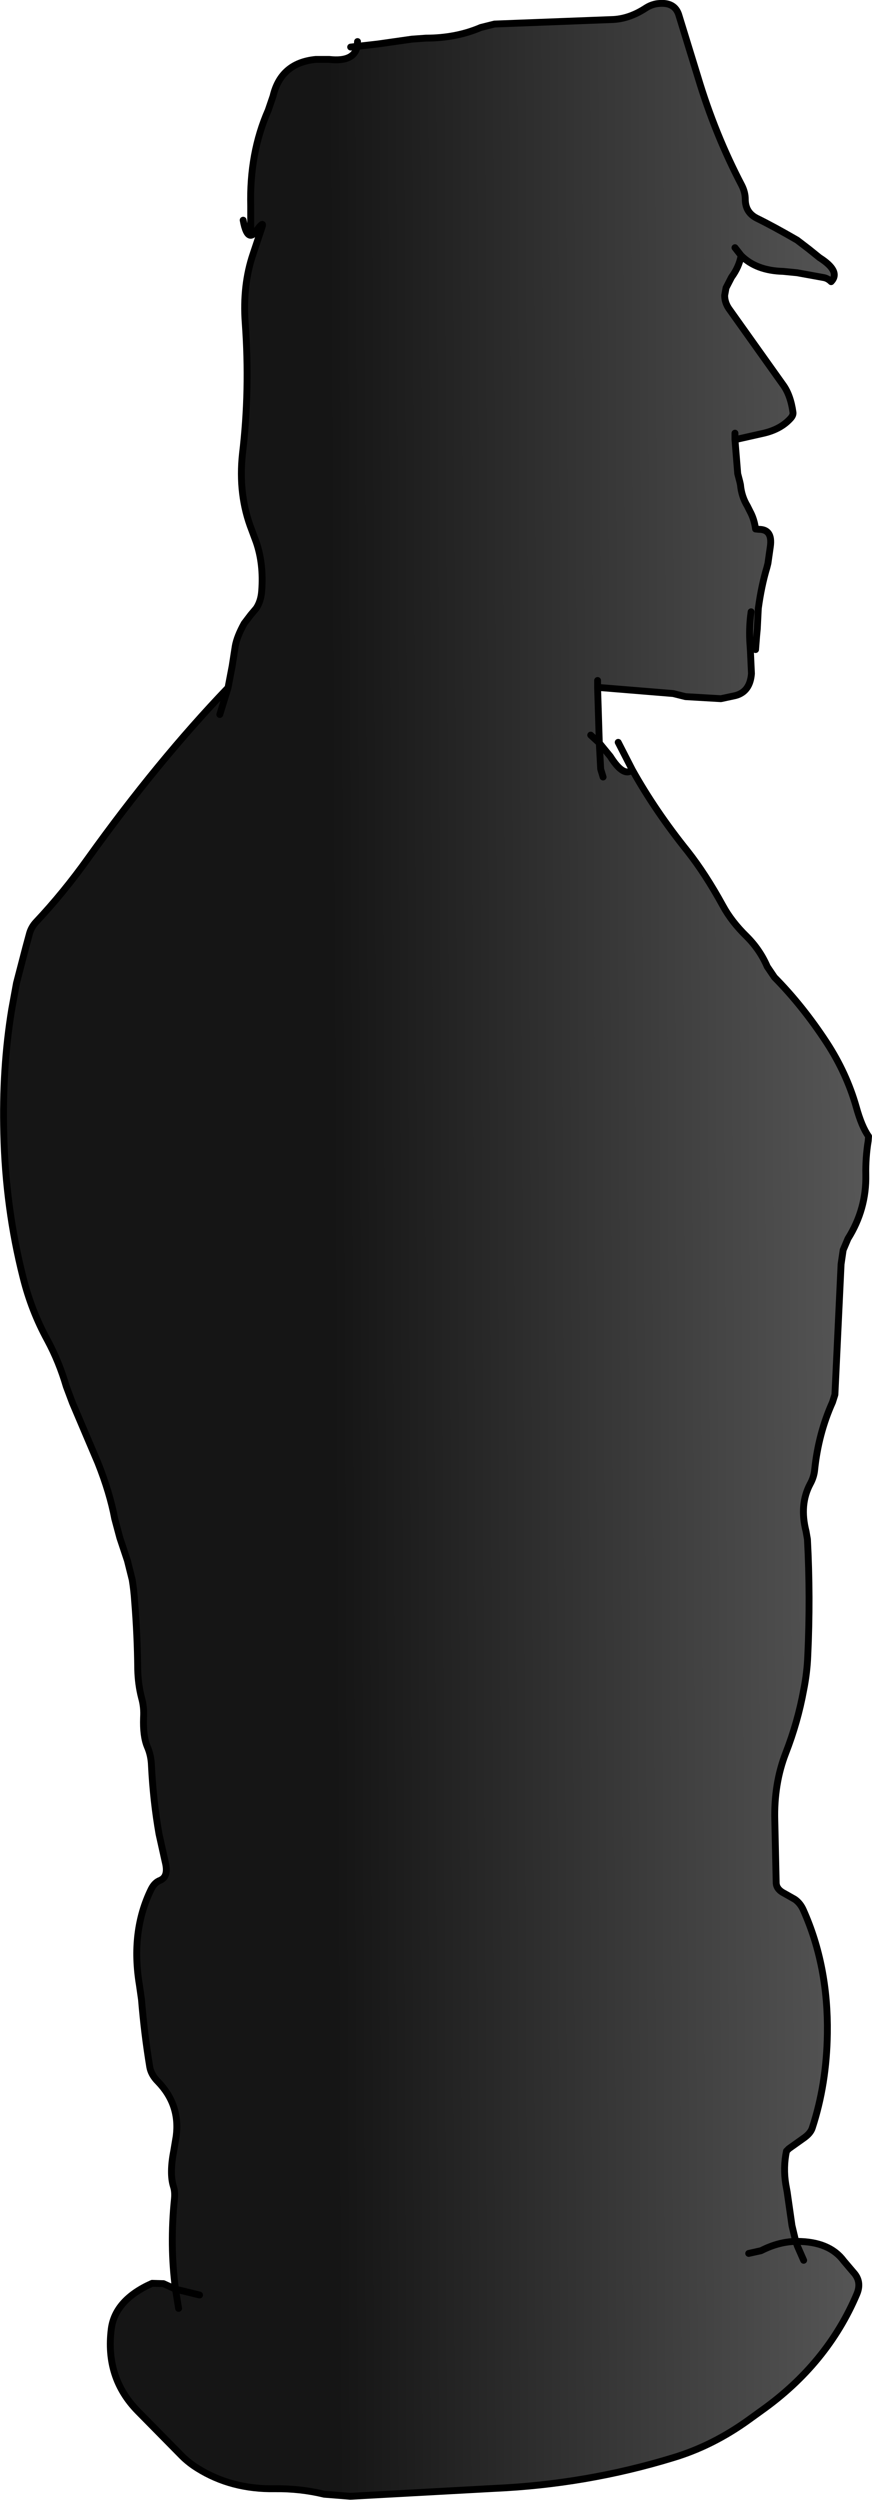 <?xml version="1.0" encoding="UTF-8" standalone="no"?>
<svg xmlns:xlink="http://www.w3.org/1999/xlink" height="363.9px" width="126.95px" xmlns="http://www.w3.org/2000/svg">
  <g transform="matrix(1.0, 0.0, 0.0, 1.0, 119.0, 124.05)">
    <path d="M-85.8 -23.95 L-85.2 -27.1 -84.75 -30.0 Q-84.5 -31.4 -83.45 -33.3 L-82.5 -34.55 -81.7 -35.5 Q-81.0 -36.55 -80.9 -38.05 -80.6 -41.95 -81.7 -45.15 L-82.35 -46.9 Q-84.35 -52.0 -83.7 -58.0 -82.6 -67.2 -83.3 -77.05 -83.7 -82.55 -82.15 -87.1 L-80.85 -91.0 Q-80.5 -92.05 -81.8 -90.3 -82.2 -89.8 -82.5 -89.8 L-82.5 -92.05 -82.5 -94.05 Q-82.7 -101.75 -79.95 -108.0 L-79.25 -110.05 Q-78.1 -114.9 -73.05 -115.4 L-71.05 -115.4 Q-67.45 -115.0 -67.0 -117.3 L-63.95 -117.65 -59.05 -118.35 -57.0 -118.5 Q-52.6 -118.5 -49.0 -120.05 L-47.0 -120.55 -30.0 -121.2 Q-27.45 -121.25 -24.95 -122.9 -24.0 -123.5 -22.95 -123.55 -20.8 -123.7 -20.2 -121.95 L-17.4 -112.85 Q-14.9 -104.5 -11.0 -97.05 -10.5 -96.05 -10.5 -95.05 -10.5 -93.15 -8.85 -92.3 -6.4 -91.1 -2.95 -89.1 L-1.25 -87.8 0.3 -86.55 Q3.45 -84.55 2.0 -83.05 1.5 -83.55 0.9 -83.65 L-2.95 -84.35 -5.0 -84.55 Q-8.9 -84.65 -11.1 -86.85 L-12.0 -88.0 -11.1 -86.85 Q-11.4 -85.2 -12.5 -83.7 L-13.3 -82.15 -13.5 -81.05 Q-13.5 -80.05 -12.9 -79.15 L-5.0 -68.05 Q-3.9 -66.55 -3.55 -64.0 -3.5 -63.55 -4.0 -63.05 -5.45 -61.5 -8.0 -60.95 L-12.0 -60.05 -11.6 -55.1 -11.3 -53.95 -11.2 -53.5 Q-11.05 -51.8 -10.2 -50.4 L-9.8 -49.6 Q-9.2 -48.5 -9.0 -47.05 L-8.5 -47.0 Q-6.5 -47.0 -6.85 -44.5 L-7.2 -42.05 -7.35 -41.45 Q-8.15 -38.8 -8.6 -35.5 L-8.75 -32.5 -8.85 -31.45 -9.0 -29.5 -9.75 -29.3 -9.6 -26.0 Q-9.8 -23.35 -11.95 -22.8 L-14.05 -22.35 -19.2 -22.65 -21.0 -23.1 -32.0 -24.0 -31.75 -15.9 -30.15 -13.95 Q-28.2 -10.85 -26.95 -12.0 -23.6 -6.0 -18.9 -0.15 -16.3 3.15 -13.75 7.8 -12.5 10.1 -10.3 12.25 -8.35 14.2 -7.3 16.65 L-6.25 18.2 Q-2.15 22.35 1.35 27.7 4.25 32.15 5.65 37.05 6.45 39.95 7.45 41.35 L7.4 42.0 Q7.0 44.45 7.05 46.95 7.15 51.95 4.45 56.25 L3.75 57.9 3.45 59.95 2.55 78.95 2.2 80.05 Q0.15 84.6 -0.4 89.9 -0.5 90.95 -1.05 91.95 -2.65 94.95 -1.65 98.85 L-1.45 100.0 Q-1.0 108.45 -1.4 116.95 -1.5 119.45 -2.0 121.95 -2.85 126.6 -4.6 131.1 -6.35 135.6 -6.2 140.95 L-6.0 149.95 Q-6.0 150.95 -4.8 151.55 L-3.3 152.4 Q-2.5 152.95 -2.05 153.95 1.6 162.1 1.45 171.95 1.35 179.3 -0.75 185.7 -1.0 186.45 -1.9 187.1 L-4.15 188.7 -4.5 189.05 Q-5.0 191.45 -4.6 193.9 L-4.4 195.0 -3.7 199.9 -3.15 202.2 -3.0 202.2 Q1.75 202.2 3.85 205.05 L5.25 206.7 Q6.5 208.05 5.75 209.85 1.45 220.0 -8.1 226.8 L-9.9 228.1 Q-15.2 231.95 -21.05 233.7 -33.65 237.55 -47.0 238.15 L-68.0 239.3 -71.8 239.0 Q-75.3 238.15 -79.0 238.2 -85.3 238.3 -90.2 235.25 -91.5 234.45 -92.5 233.45 L-98.95 226.9 Q-103.7 222.05 -102.8 214.95 -102.25 210.7 -96.85 208.3 L-95.2 208.35 -93.45 209.15 Q-94.3 202.8 -93.6 196.0 -93.5 194.95 -93.75 194.2 -94.35 192.3 -93.7 189.0 L-93.35 186.9 Q-92.75 182.3 -96.0 178.95 -97.0 177.95 -97.2 176.8 -98.0 171.95 -98.4 167.0 L-98.7 164.9 Q-100.0 157.1 -97.0 150.95 -96.5 149.95 -95.7 149.65 -94.4 149.1 -94.95 146.95 L-95.85 142.9 Q-96.7 138.05 -96.95 132.95 -97.0 131.45 -97.55 130.2 -98.2 128.65 -98.1 125.95 -98.0 124.45 -98.4 123.05 -98.9 121.1 -98.95 118.95 -99.0 113.95 -99.4 109.0 -99.5 107.45 -99.75 105.9 L-100.45 103.1 -101.55 99.8 -102.3 97.0 Q-103.0 93.25 -104.75 88.85 L-108.45 80.15 -109.35 77.75 Q-110.4 74.15 -112.1 71.0 -114.45 66.7 -115.65 61.85 -118.2 51.75 -118.45 40.95 -118.7 31.45 -117.3 22.9 L-116.6 19.05 -115.25 13.85 -114.75 12.0 Q-114.5 10.95 -113.75 10.15 -109.75 5.9 -106.15 0.85 -96.05 -13.25 -85.8 -23.95 L-87.0 -20.05 -85.8 -23.95 M-33.0 -17.05 L-31.75 -15.9 -31.55 -12.1 -31.2 -10.95 -31.55 -12.1 -31.75 -15.9 -33.0 -17.05 M-9.75 -29.3 L-9.8 -30.05 Q-10.0 -32.55 -9.65 -35.0 -10.0 -32.55 -9.8 -30.05 L-9.75 -29.3 M-12.0 -61.0 L-12.0 -60.05 -12.0 -61.0 M-32.0 -25.0 L-32.0 -24.0 -32.0 -25.0 M-89.95 210.0 L-93.45 209.15 -89.95 210.0 M-93.0 211.95 L-93.45 209.15 -93.0 211.95 M-10.0 203.95 L-8.2 203.55 Q-5.65 202.25 -3.15 202.2 L-2.9 202.9 -2.0 204.95 -2.9 202.9 -3.15 202.2 Q-5.65 202.25 -8.2 203.55 L-10.0 203.95" fill="url(#gradient0)" fill-rule="evenodd" stroke="none"/>
    <path d="M-11.1 -86.85 Q-8.9 -84.65 -5.0 -84.55 L-2.95 -84.35 0.9 -83.65 Q1.5 -83.55 2.0 -83.05 3.45 -84.55 0.3 -86.55 L-1.25 -87.8 -2.95 -89.1 Q-6.4 -91.1 -8.85 -92.3 -10.5 -93.15 -10.5 -95.05 -10.5 -96.05 -11.0 -97.05 -14.9 -104.5 -17.4 -112.85 L-20.2 -121.95 Q-20.8 -123.7 -22.95 -123.55 -24.0 -123.5 -24.95 -122.9 -27.45 -121.25 -30.0 -121.2 L-47.0 -120.55 -49.0 -120.05 Q-52.6 -118.5 -57.0 -118.5 L-59.05 -118.35 -63.95 -117.65 -67.0 -117.3 Q-67.45 -115.0 -71.05 -115.4 L-73.05 -115.4 Q-78.1 -114.9 -79.25 -110.05 L-79.95 -108.0 Q-82.7 -101.75 -82.5 -94.05 L-82.5 -92.05 -82.5 -89.8 Q-82.2 -89.8 -81.8 -90.3 -80.5 -92.05 -80.85 -91.0 L-82.15 -87.1 Q-83.7 -82.55 -83.3 -77.05 -82.6 -67.2 -83.7 -58.0 -84.35 -52.0 -82.35 -46.9 L-81.7 -45.15 Q-80.6 -41.95 -80.9 -38.05 -81.0 -36.55 -81.7 -35.5 L-82.5 -34.55 -83.45 -33.3 Q-84.5 -31.4 -84.75 -30.0 L-85.2 -27.1 -85.8 -23.95 -87.0 -20.05 M-66.95 -118.0 L-67.0 -117.3 -67.95 -117.2 M-82.5 -89.8 Q-83.2 -89.8 -83.6 -92.0 M-12.0 -88.0 L-11.1 -86.85 Q-11.4 -85.2 -12.5 -83.7 L-13.3 -82.15 -13.5 -81.05 Q-13.5 -80.05 -12.9 -79.15 L-5.0 -68.05 Q-3.9 -66.55 -3.55 -64.0 -3.5 -63.55 -4.0 -63.05 -5.45 -61.5 -8.0 -60.95 L-12.0 -60.05 -11.6 -55.1 -11.3 -53.95 -11.2 -53.5 Q-11.05 -51.8 -10.2 -50.4 L-9.8 -49.6 Q-9.2 -48.5 -9.0 -47.05 L-8.5 -47.0 Q-6.5 -47.0 -6.85 -44.5 L-7.2 -42.05 -7.35 -41.45 Q-8.15 -38.8 -8.6 -35.5 L-8.75 -32.5 -8.85 -31.45 -9.0 -29.5 M-9.75 -29.3 L-9.6 -26.0 Q-9.8 -23.35 -11.95 -22.8 L-14.05 -22.35 -19.2 -22.65 -21.0 -23.1 -32.0 -24.0 -31.75 -15.9 -30.15 -13.95 Q-28.2 -10.85 -26.95 -12.0 L-29.0 -16.0 M-12.0 -60.05 L-12.0 -61.0 M-9.65 -35.0 Q-10.0 -32.55 -9.8 -30.05 L-9.75 -29.3 M-31.2 -10.95 L-31.55 -12.1 -31.75 -15.9 -33.0 -17.05 M-3.15 202.2 L-3.7 199.9 -4.4 195.0 -4.6 193.9 Q-5.0 191.45 -4.5 189.05 L-4.15 188.7 -1.9 187.1 Q-1.0 186.45 -0.75 185.7 1.35 179.3 1.45 171.95 1.6 162.1 -2.05 153.95 -2.5 152.95 -3.3 152.4 L-4.8 151.55 Q-6.0 150.95 -6.0 149.95 L-6.2 140.95 Q-6.35 135.6 -4.6 131.1 -2.85 126.6 -2.0 121.95 -1.5 119.45 -1.4 116.95 -1.0 108.45 -1.45 100.0 L-1.65 98.85 Q-2.65 94.95 -1.05 91.95 -0.5 90.95 -0.4 89.9 0.15 84.6 2.2 80.05 L2.55 78.95 3.45 59.95 3.75 57.9 4.45 56.25 Q7.15 51.95 7.05 46.95 7.0 44.45 7.4 42.0 L7.45 41.35 Q6.45 39.95 5.65 37.05 4.25 32.15 1.35 27.7 -2.15 22.35 -6.25 18.2 L-7.3 16.65 Q-8.35 14.2 -10.3 12.25 -12.5 10.1 -13.75 7.8 -16.3 3.15 -18.9 -0.15 -23.6 -6.0 -26.95 -12.0 M-32.0 -24.0 L-32.0 -25.0 M-85.8 -23.95 Q-96.05 -13.25 -106.15 0.85 -109.75 5.9 -113.75 10.15 -114.5 10.95 -114.75 12.0 L-115.25 13.85 -116.6 19.05 -117.3 22.9 Q-118.7 31.45 -118.45 40.95 -118.2 51.75 -115.65 61.85 -114.45 66.7 -112.1 71.0 -110.4 74.15 -109.35 77.75 L-108.45 80.15 -104.75 88.85 Q-103.0 93.25 -102.3 97.0 L-101.55 99.8 -100.45 103.1 -99.75 105.9 Q-99.5 107.45 -99.4 109.0 -99.0 113.95 -98.95 118.95 -98.9 121.1 -98.4 123.05 -98.0 124.45 -98.1 125.95 -98.2 128.65 -97.55 130.2 -97.0 131.45 -96.95 132.95 -96.7 138.05 -95.85 142.9 L-94.95 146.95 Q-94.4 149.1 -95.7 149.65 -96.5 149.95 -97.0 150.95 -100.0 157.1 -98.7 164.9 L-98.4 167.0 Q-98.0 171.95 -97.2 176.8 -97.0 177.95 -96.0 178.95 -92.75 182.3 -93.35 186.9 L-93.7 189.0 Q-94.35 192.3 -93.75 194.2 -93.5 194.95 -93.6 196.0 -94.3 202.8 -93.45 209.15 L-89.95 210.0 M-93.45 209.15 L-95.2 208.35 -96.85 208.3 Q-102.25 210.7 -102.8 214.95 -103.7 222.05 -98.95 226.9 L-92.5 233.45 Q-91.5 234.45 -90.2 235.25 -85.3 238.3 -79.0 238.2 -75.3 238.15 -71.8 239.0 L-68.0 239.3 -47.0 238.15 Q-33.65 237.55 -21.05 233.7 -15.2 231.95 -9.9 228.1 L-8.1 226.8 Q1.45 220.0 5.75 209.85 6.5 208.05 5.25 206.7 L3.85 205.05 Q1.75 202.2 -3.0 202.2 L-3.15 202.2 -2.9 202.9 -2.0 204.95 M-3.15 202.2 Q-5.65 202.25 -8.2 203.55 L-10.0 203.95 M-93.45 209.15 L-93.0 211.95" fill="none" stroke="#000000" stroke-linecap="round" stroke-linejoin="round" stroke-width="1.0"/>
  </g>
  <defs>
    <linearGradient gradientTransform="matrix(-0.077, 4.0E-4, -0.001, -0.222, -7.55, 56.9)" gradientUnits="userSpaceOnUse" id="gradient0" spreadMethod="pad" x1="-819.2" x2="819.2">
      <stop offset="0.0" stop-color="#808080"/>
      <stop offset="1.0" stop-color="#151515"/>
    </linearGradient>
  </defs>
</svg>
